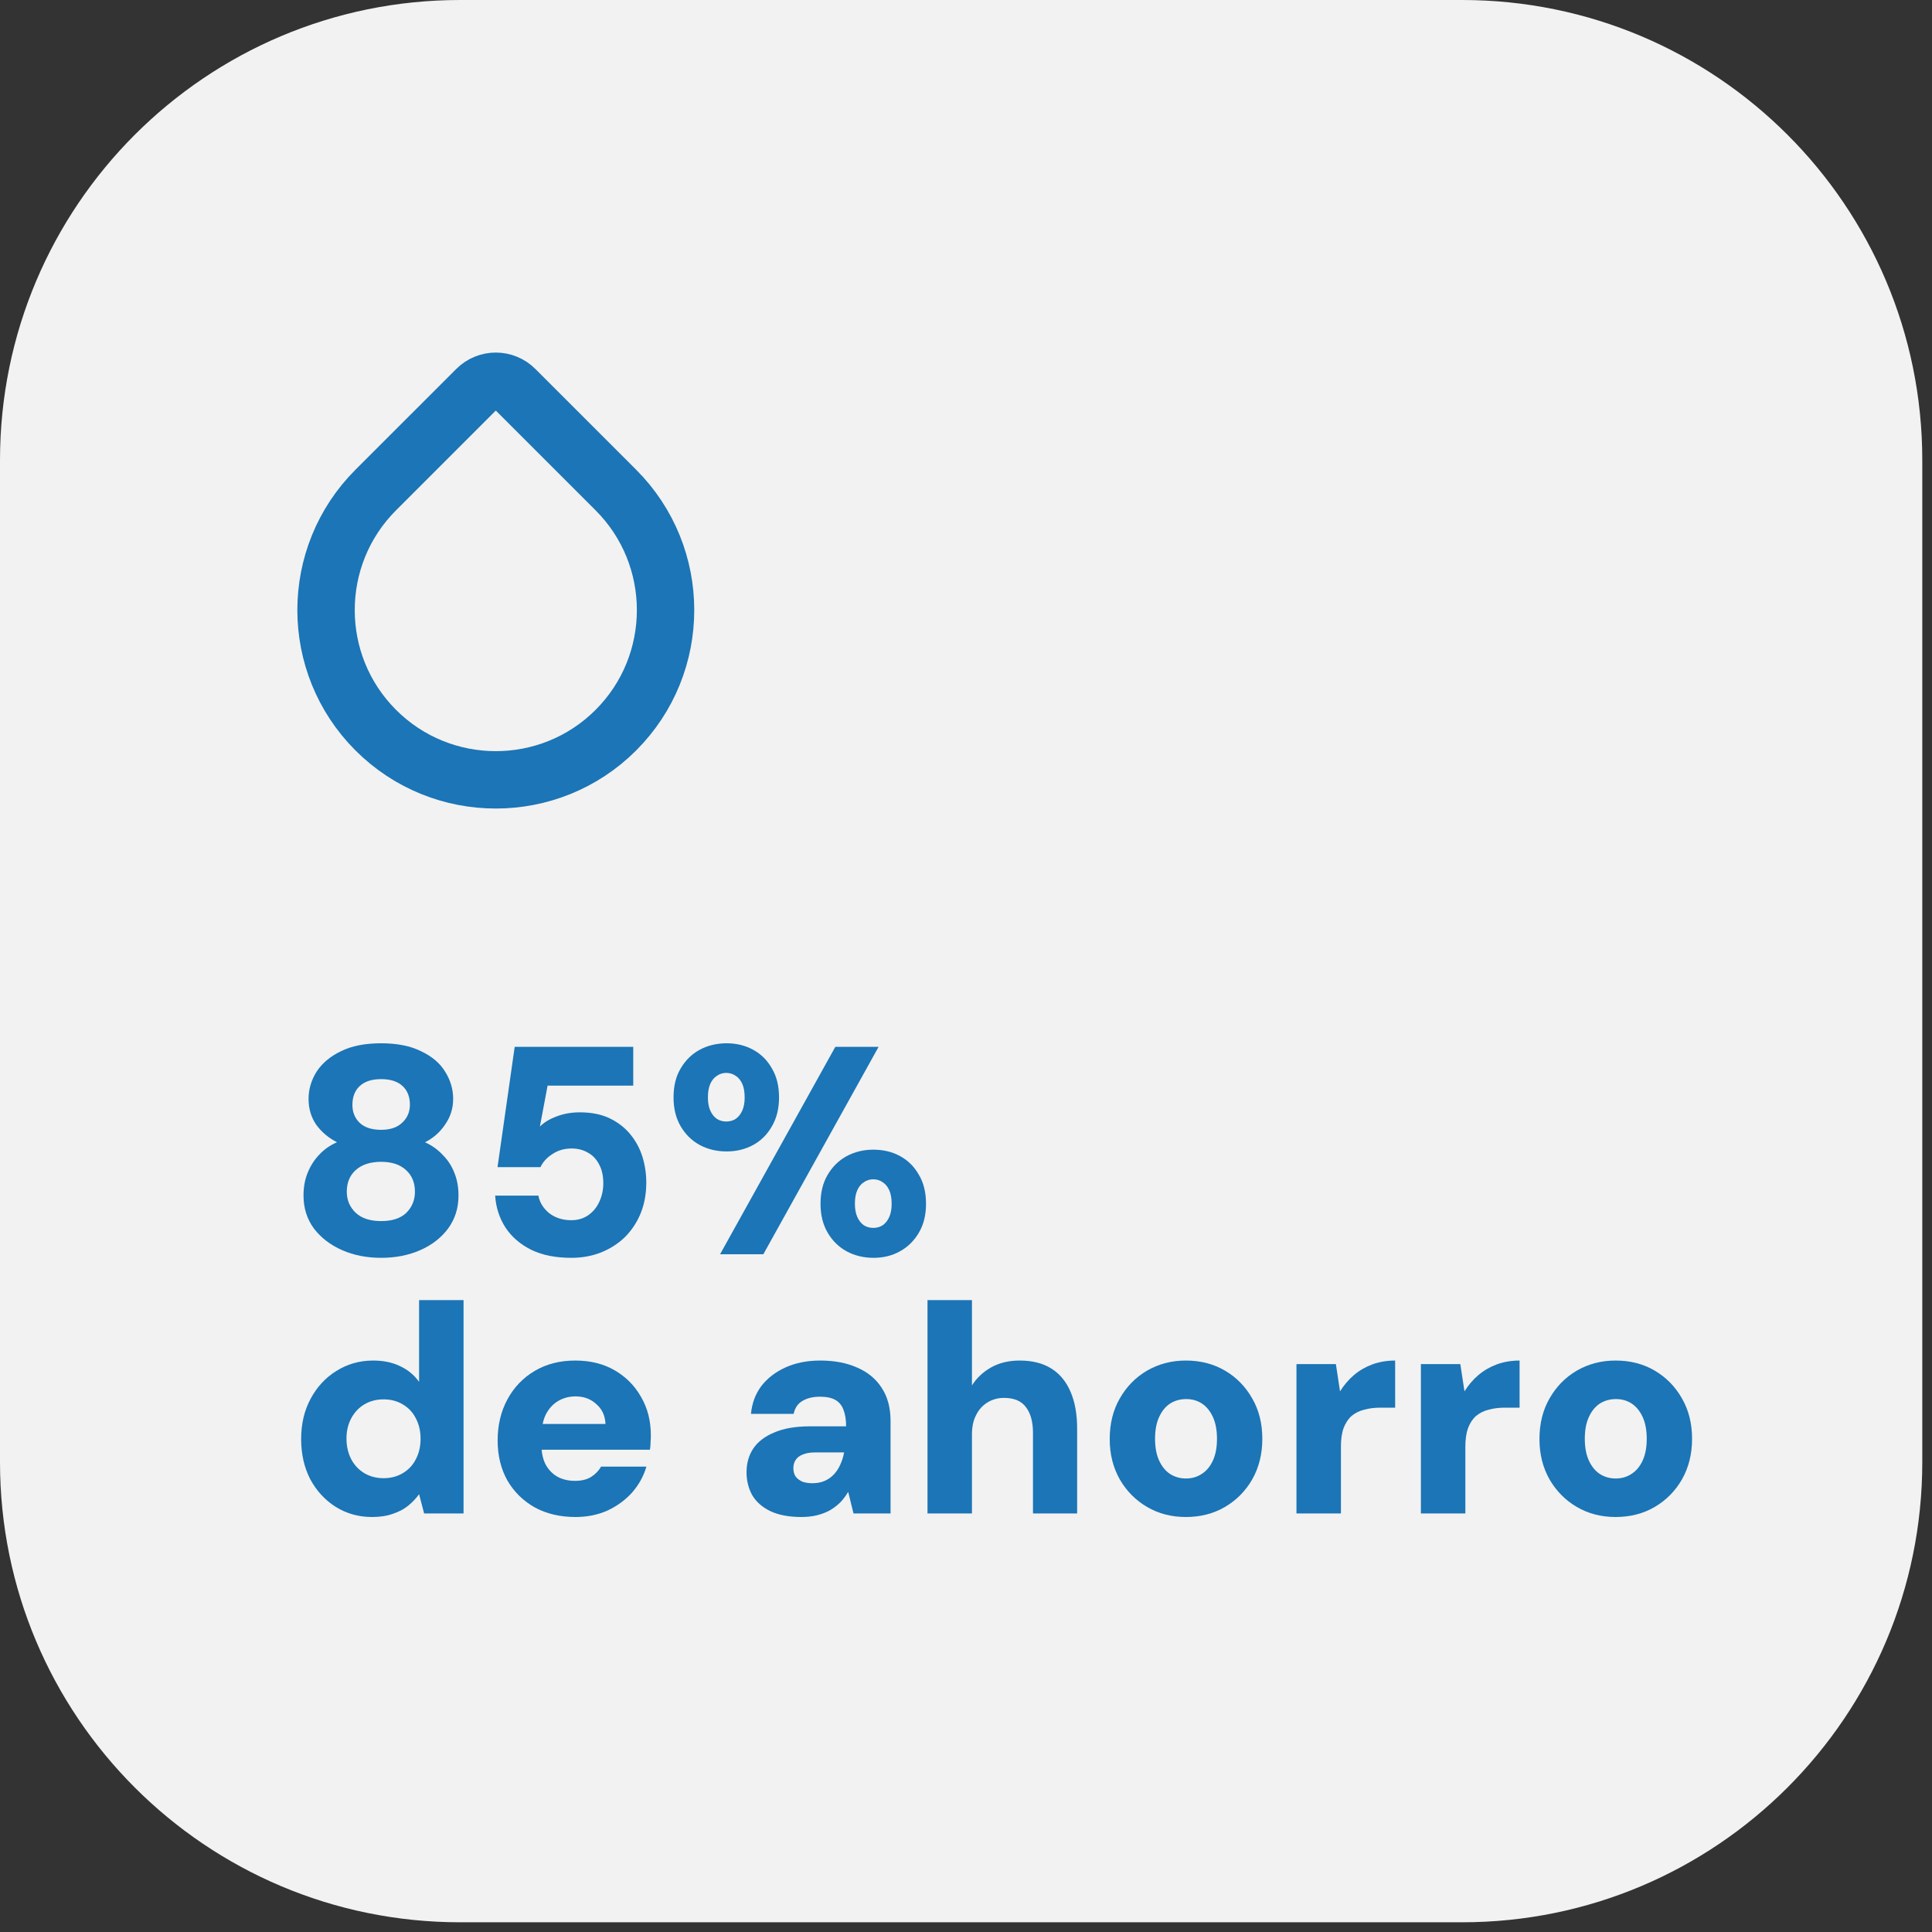 <svg width="101" height="101" viewBox="0 0 101 101" fill="none" xmlns="http://www.w3.org/2000/svg">
<rect x="0" y="0" width="101" height="101" fill="#333333" stroke="none"/>
<path d="M76.436 0H24.055C10.77 0 0 10.77 0 24.055V76.437C0 89.722 10.77 100.492 24.055 100.492H76.436C89.722 100.492 100.492 89.722 100.492 76.437V24.055C100.492 10.77 89.722 0 76.436 0Z" fill="#F2F2F2"/>
<path d="M26.927 20.349L32.196 25.617C35.662 29.083 35.658 34.709 32.196 38.171C28.73 41.636 23.104 41.632 19.643 38.17C16.177 34.705 16.181 29.079 19.643 25.617L24.912 20.349C25.469 19.792 26.37 19.792 26.927 20.349Z" stroke="#1B75B6" stroke-width="3" stroke-miterlimit="10"/>
<path d="M19.926 65.756C19.172 65.756 18.49 65.622 17.881 65.353C17.272 65.085 16.781 64.708 16.409 64.222C16.048 63.727 15.867 63.153 15.867 62.503C15.867 62.059 15.939 61.661 16.084 61.31C16.229 60.949 16.43 60.633 16.688 60.365C16.946 60.086 17.256 59.869 17.618 59.714C17.174 59.487 16.812 59.182 16.533 58.8C16.265 58.408 16.131 57.959 16.131 57.453C16.131 56.946 16.27 56.471 16.549 56.027C16.838 55.583 17.261 55.227 17.819 54.958C18.377 54.679 19.079 54.54 19.926 54.54C20.762 54.54 21.46 54.679 22.017 54.958C22.585 55.227 23.004 55.583 23.272 56.027C23.551 56.471 23.69 56.946 23.69 57.453C23.69 57.938 23.551 58.382 23.272 58.785C23.004 59.188 22.652 59.497 22.219 59.714C22.58 59.88 22.89 60.102 23.148 60.38C23.417 60.649 23.618 60.959 23.752 61.31C23.897 61.661 23.969 62.059 23.969 62.503C23.969 63.153 23.788 63.727 23.427 64.222C23.066 64.708 22.58 65.085 21.971 65.353C21.361 65.622 20.68 65.756 19.926 65.756ZM19.926 63.835C20.504 63.835 20.943 63.691 21.243 63.401C21.542 63.102 21.692 62.735 21.692 62.301C21.692 61.826 21.537 61.449 21.227 61.17C20.917 60.881 20.484 60.737 19.926 60.737C19.358 60.737 18.914 60.881 18.594 61.17C18.284 61.449 18.129 61.826 18.129 62.301C18.129 62.735 18.284 63.102 18.594 63.401C18.904 63.691 19.348 63.835 19.926 63.835ZM19.926 59.064C20.401 59.064 20.768 58.94 21.026 58.692C21.294 58.444 21.429 58.129 21.429 57.747C21.429 57.334 21.299 57.008 21.041 56.771C20.783 56.533 20.411 56.414 19.926 56.414C19.441 56.414 19.069 56.533 18.811 56.771C18.552 57.008 18.423 57.339 18.423 57.762C18.423 58.145 18.552 58.459 18.811 58.707C19.069 58.945 19.441 59.064 19.926 59.064Z" fill="#1B75B6"/>
<path d="M29.866 65.756C29.05 65.756 28.353 65.617 27.775 65.338C27.196 65.049 26.747 64.661 26.427 64.176C26.107 63.68 25.926 63.123 25.885 62.503H28.147C28.209 62.854 28.395 63.159 28.704 63.417C29.024 63.665 29.412 63.789 29.866 63.789C30.197 63.789 30.486 63.706 30.734 63.541C30.992 63.365 31.188 63.133 31.322 62.844C31.467 62.544 31.539 62.214 31.539 61.852C31.539 61.47 31.467 61.145 31.322 60.876C31.178 60.597 30.982 60.391 30.734 60.257C30.486 60.112 30.202 60.04 29.882 60.04C29.5 60.04 29.164 60.138 28.875 60.334C28.585 60.52 28.379 60.747 28.255 61.016H26.009L26.907 54.726H33.104V56.755H28.627L28.224 58.893C28.441 58.676 28.73 58.501 29.092 58.367C29.463 58.222 29.871 58.15 30.315 58.15C30.915 58.15 31.431 58.253 31.865 58.459C32.298 58.666 32.66 58.945 32.949 59.296C33.238 59.647 33.45 60.04 33.584 60.473C33.718 60.907 33.786 61.356 33.786 61.821C33.786 62.41 33.688 62.947 33.491 63.432C33.295 63.907 33.021 64.32 32.67 64.672C32.319 65.013 31.901 65.281 31.415 65.477C30.94 65.663 30.424 65.756 29.866 65.756Z" fill="#1B75B6"/>
<path d="M37.643 65.57L43.669 54.726H45.931L39.905 65.57H37.643ZM45.668 65.756C45.151 65.756 44.681 65.642 44.258 65.415C43.845 65.188 43.514 64.863 43.267 64.439C43.019 64.016 42.895 63.515 42.895 62.937C42.895 62.338 43.019 61.831 43.267 61.418C43.514 60.995 43.845 60.67 44.258 60.442C44.681 60.215 45.146 60.102 45.652 60.102C46.179 60.102 46.649 60.215 47.062 60.442C47.475 60.67 47.8 60.995 48.038 61.418C48.286 61.831 48.41 62.338 48.41 62.937C48.41 63.515 48.286 64.016 48.038 64.439C47.79 64.863 47.46 65.188 47.047 65.415C46.644 65.642 46.184 65.756 45.668 65.756ZM45.652 64.191C45.838 64.191 46.003 64.145 46.148 64.052C46.293 63.949 46.406 63.804 46.489 63.618C46.572 63.432 46.613 63.205 46.613 62.937C46.613 62.647 46.572 62.41 46.489 62.224C46.406 62.038 46.293 61.899 46.148 61.806C46.003 61.702 45.838 61.651 45.652 61.651C45.466 61.651 45.301 61.702 45.157 61.806C45.012 61.899 44.898 62.038 44.816 62.224C44.733 62.41 44.692 62.642 44.692 62.921C44.692 63.2 44.733 63.432 44.816 63.618C44.898 63.804 45.012 63.949 45.157 64.052C45.301 64.145 45.466 64.191 45.652 64.191ZM37.984 60.194C37.468 60.194 36.998 60.081 36.574 59.854C36.161 59.627 35.831 59.301 35.583 58.878C35.335 58.454 35.211 57.953 35.211 57.375C35.211 56.776 35.335 56.27 35.583 55.857C35.831 55.433 36.161 55.108 36.574 54.881C36.998 54.654 37.468 54.54 37.984 54.54C38.5 54.54 38.965 54.654 39.378 54.881C39.791 55.108 40.117 55.433 40.354 55.857C40.602 56.27 40.726 56.776 40.726 57.375C40.726 57.953 40.602 58.454 40.354 58.878C40.117 59.301 39.791 59.627 39.378 59.854C38.965 60.081 38.5 60.194 37.984 60.194ZM37.968 58.63C38.154 58.63 38.319 58.583 38.464 58.49C38.609 58.387 38.722 58.243 38.805 58.057C38.888 57.871 38.929 57.644 38.929 57.375C38.929 57.086 38.888 56.848 38.805 56.662C38.722 56.477 38.609 56.337 38.464 56.244C38.319 56.141 38.154 56.089 37.968 56.089C37.782 56.089 37.617 56.141 37.473 56.244C37.328 56.337 37.214 56.477 37.132 56.662C37.049 56.848 37.008 57.086 37.008 57.375C37.008 57.644 37.049 57.871 37.132 58.057C37.214 58.243 37.328 58.387 37.473 58.49C37.617 58.583 37.782 58.63 37.968 58.63Z" fill="#1B75B6"/>
<path d="M19.446 79.305C18.754 79.305 18.124 79.13 17.556 78.779C16.998 78.428 16.554 77.947 16.223 77.338C15.903 76.718 15.743 76.016 15.743 75.231C15.743 74.436 15.908 73.734 16.239 73.124C16.569 72.505 17.019 72.019 17.587 71.668C18.165 71.307 18.805 71.126 19.508 71.126C20.045 71.126 20.515 71.224 20.917 71.42C21.32 71.606 21.651 71.88 21.909 72.241V67.966H24.233V79.12H22.172L21.909 78.113C21.754 78.329 21.563 78.531 21.336 78.717C21.119 78.892 20.855 79.032 20.546 79.135C20.236 79.249 19.869 79.305 19.446 79.305ZM20.05 77.276C20.432 77.276 20.768 77.188 21.057 77.013C21.356 76.837 21.584 76.594 21.738 76.285C21.904 75.975 21.986 75.618 21.986 75.216C21.986 74.813 21.904 74.457 21.738 74.147C21.584 73.837 21.356 73.594 21.057 73.419C20.768 73.243 20.432 73.155 20.05 73.155C19.678 73.155 19.342 73.243 19.043 73.419C18.754 73.594 18.526 73.837 18.361 74.147C18.196 74.457 18.113 74.808 18.113 75.2C18.113 75.603 18.196 75.964 18.361 76.285C18.526 76.594 18.754 76.837 19.043 77.013C19.342 77.188 19.678 77.276 20.05 77.276Z" fill="#1B75B6"/>
<path d="M30.09 79.305C29.284 79.305 28.577 79.14 27.968 78.81C27.358 78.469 26.878 77.999 26.527 77.4C26.186 76.791 26.015 76.094 26.015 75.309C26.015 74.503 26.186 73.785 26.527 73.155C26.868 72.525 27.343 72.029 27.952 71.668C28.561 71.307 29.269 71.126 30.074 71.126C30.859 71.126 31.546 71.296 32.135 71.637C32.723 71.978 33.183 72.443 33.514 73.031C33.854 73.61 34.025 74.281 34.025 75.045C34.025 75.148 34.02 75.267 34.009 75.402C34.009 75.525 33.999 75.655 33.978 75.789H27.673V74.441H31.654C31.634 74.007 31.474 73.661 31.174 73.403C30.885 73.135 30.524 73 30.09 73C29.759 73 29.46 73.078 29.191 73.233C28.923 73.388 28.706 73.62 28.541 73.93C28.386 74.24 28.308 74.632 28.308 75.107V75.572C28.308 75.933 28.375 76.254 28.51 76.532C28.654 76.811 28.856 77.028 29.114 77.183C29.382 77.338 29.697 77.415 30.059 77.415C30.4 77.415 30.678 77.348 30.895 77.214C31.123 77.07 31.298 76.889 31.422 76.672H33.792C33.648 77.168 33.4 77.617 33.049 78.02C32.698 78.412 32.269 78.727 31.763 78.965C31.257 79.192 30.699 79.305 30.09 79.305Z" fill="#1B75B6"/>
<path d="M41.893 79.305C41.242 79.305 40.7 79.202 40.266 78.996C39.843 78.789 39.528 78.51 39.321 78.159C39.125 77.798 39.027 77.4 39.027 76.966C39.027 76.501 39.141 76.094 39.368 75.742C39.605 75.381 39.972 75.097 40.468 74.89C40.963 74.674 41.588 74.565 42.342 74.565H44.232C44.232 74.214 44.186 73.925 44.093 73.698C44.01 73.47 43.871 73.3 43.674 73.186C43.478 73.073 43.21 73.016 42.869 73.016C42.507 73.016 42.203 73.088 41.955 73.233C41.707 73.377 41.552 73.605 41.49 73.914H39.259C39.311 73.357 39.492 72.871 39.801 72.458C40.122 72.045 40.545 71.72 41.072 71.482C41.599 71.245 42.203 71.126 42.884 71.126C43.628 71.126 44.273 71.25 44.821 71.498C45.368 71.735 45.792 72.086 46.091 72.551C46.401 73.016 46.556 73.594 46.556 74.286V79.12H44.619L44.341 77.989C44.227 78.185 44.093 78.366 43.938 78.531C43.783 78.686 43.602 78.825 43.396 78.949C43.189 79.063 42.962 79.151 42.714 79.213C42.466 79.275 42.192 79.305 41.893 79.305ZM42.466 77.539C42.714 77.539 42.931 77.498 43.117 77.415C43.303 77.333 43.463 77.219 43.597 77.075C43.731 76.93 43.84 76.765 43.922 76.579C44.015 76.383 44.082 76.171 44.124 75.944V75.928H42.621C42.363 75.928 42.146 75.964 41.97 76.037C41.805 76.099 41.681 76.192 41.599 76.316C41.516 76.439 41.475 76.584 41.475 76.749C41.475 76.925 41.516 77.075 41.599 77.199C41.691 77.312 41.81 77.4 41.955 77.462C42.11 77.514 42.28 77.539 42.466 77.539Z" fill="#1B75B6"/>
<path d="M48.487 79.12V67.966H50.811V72.427C51.059 72.035 51.394 71.72 51.818 71.482C52.241 71.245 52.737 71.126 53.305 71.126C53.966 71.126 54.519 71.265 54.963 71.544C55.407 71.823 55.742 72.231 55.969 72.768C56.197 73.295 56.31 73.935 56.31 74.689V79.12H54.002V74.906C54.002 74.328 53.878 73.878 53.63 73.558C53.393 73.238 53.011 73.078 52.484 73.078C52.174 73.078 51.89 73.155 51.632 73.31C51.374 73.465 51.172 73.687 51.028 73.976C50.883 74.255 50.811 74.591 50.811 74.983V79.12H48.487Z" fill="#1B75B6"/>
<path d="M61.994 79.305C61.24 79.305 60.564 79.13 59.965 78.779C59.366 78.428 58.891 77.947 58.539 77.338C58.188 76.718 58.013 76.016 58.013 75.231C58.013 74.426 58.188 73.718 58.539 73.109C58.891 72.489 59.366 72.004 59.965 71.653C60.574 71.301 61.25 71.126 61.994 71.126C62.758 71.126 63.44 71.301 64.039 71.653C64.638 72.004 65.113 72.489 65.464 73.109C65.815 73.718 65.991 74.42 65.991 75.216C65.991 76.011 65.815 76.718 65.464 77.338C65.113 77.947 64.638 78.428 64.039 78.779C63.44 79.13 62.758 79.305 61.994 79.305ZM61.994 77.292C62.304 77.292 62.578 77.214 62.815 77.059C63.063 76.904 63.259 76.672 63.404 76.362C63.548 76.052 63.621 75.67 63.621 75.216C63.621 74.761 63.548 74.379 63.404 74.069C63.259 73.759 63.068 73.527 62.831 73.372C62.593 73.217 62.319 73.14 62.01 73.14C61.7 73.14 61.421 73.217 61.173 73.372C60.935 73.527 60.744 73.759 60.6 74.069C60.455 74.379 60.383 74.761 60.383 75.216C60.383 75.67 60.455 76.052 60.6 76.362C60.744 76.672 60.935 76.904 61.173 77.059C61.421 77.214 61.694 77.292 61.994 77.292Z" fill="#1B75B6"/>
<path d="M67.776 79.12V71.312H69.837L70.053 72.737C70.26 72.406 70.503 72.123 70.781 71.885C71.06 71.647 71.38 71.462 71.742 71.327C72.114 71.193 72.511 71.126 72.935 71.126V73.589H72.16C71.85 73.589 71.566 73.625 71.308 73.698C71.06 73.759 70.843 73.868 70.657 74.023C70.482 74.178 70.343 74.389 70.239 74.658C70.146 74.916 70.1 75.242 70.1 75.634V79.12H67.776Z" fill="#1B75B6"/>
<path d="M74.281 79.12V71.312H76.342L76.559 72.737C76.765 72.406 77.008 72.123 77.287 71.885C77.566 71.647 77.886 71.462 78.247 71.327C78.619 71.193 79.017 71.126 79.44 71.126V73.589H78.666C78.356 73.589 78.072 73.625 77.814 73.698C77.566 73.759 77.349 73.868 77.163 74.023C76.987 74.178 76.848 74.389 76.745 74.658C76.652 74.916 76.605 75.242 76.605 75.634V79.12H74.281Z" fill="#1B75B6"/>
<path d="M84.46 79.305C83.706 79.305 83.03 79.13 82.431 78.779C81.832 78.428 81.357 77.947 81.005 77.338C80.654 76.718 80.479 76.016 80.479 75.231C80.479 74.426 80.654 73.718 81.005 73.109C81.357 72.489 81.832 72.004 82.431 71.653C83.04 71.301 83.716 71.126 84.46 71.126C85.224 71.126 85.906 71.301 86.505 71.653C87.104 72.004 87.579 72.489 87.93 73.109C88.281 73.718 88.457 74.42 88.457 75.216C88.457 76.011 88.281 76.718 87.93 77.338C87.579 77.947 87.104 78.428 86.505 78.779C85.906 79.13 85.224 79.305 84.46 79.305ZM84.46 77.292C84.77 77.292 85.044 77.214 85.281 77.059C85.529 76.904 85.725 76.672 85.87 76.362C86.014 76.052 86.087 75.67 86.087 75.216C86.087 74.761 86.014 74.379 85.87 74.069C85.725 73.759 85.534 73.527 85.297 73.372C85.059 73.217 84.785 73.14 84.476 73.14C84.166 73.14 83.887 73.217 83.639 73.372C83.401 73.527 83.21 73.759 83.066 74.069C82.921 74.379 82.849 74.761 82.849 75.216C82.849 75.67 82.921 76.052 83.066 76.362C83.21 76.672 83.401 76.904 83.639 77.059C83.887 77.214 84.161 77.292 84.46 77.292Z" fill="#1B75B6"/>
</svg>
